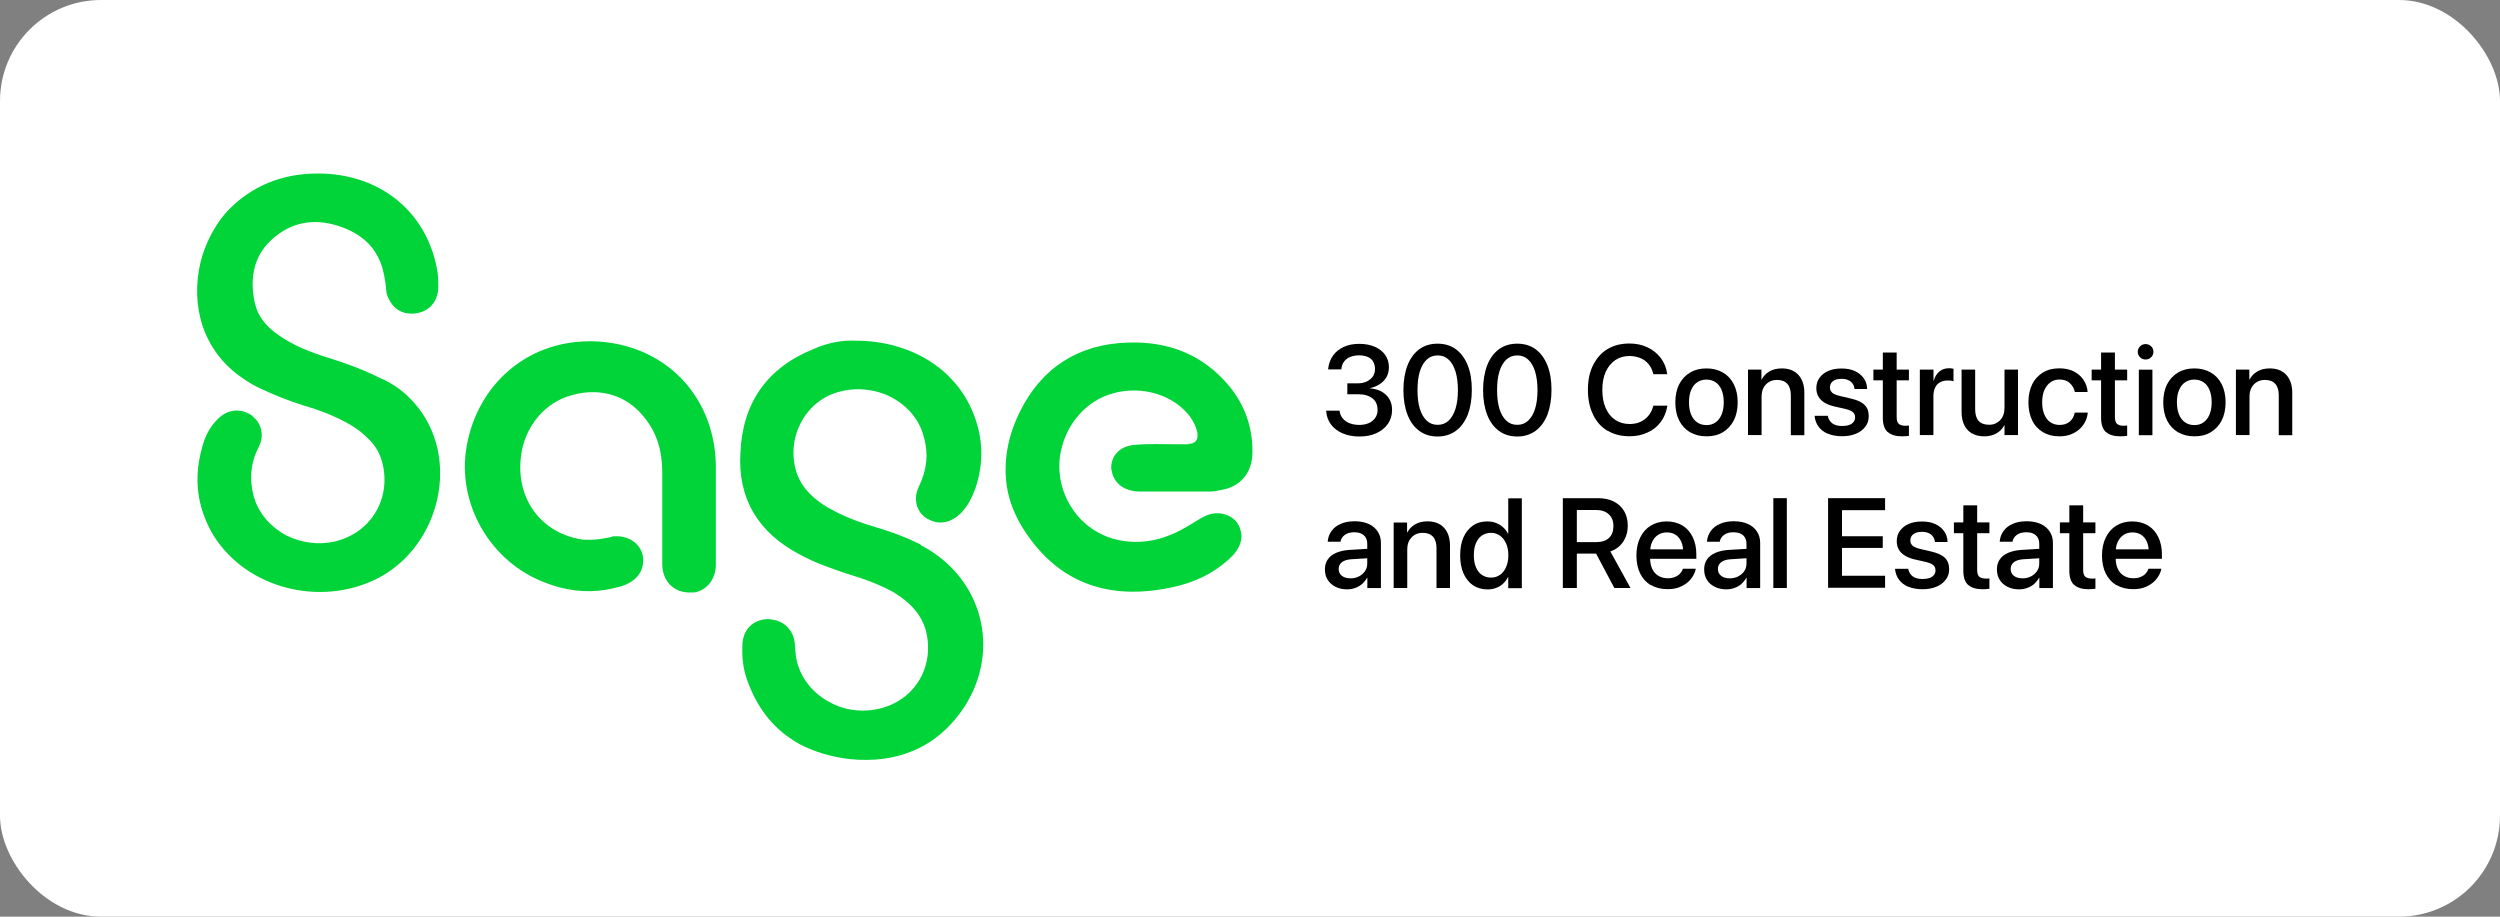 <?xml version="1.0" encoding="UTF-8"?>
<svg id="Layer_2" data-name="Layer 2" xmlns="http://www.w3.org/2000/svg" viewBox="0 0 300 110">
  <rect x="0" y="0" width="300" height="110" fill="#808080" stroke="none"/>
  <defs>
    <style>
      .cls-1, .cls-2, .cls-3 {
        stroke-width: 0px;
      }

      .cls-2 {
        fill: #fff;
      }

      .cls-3 {
        fill: #00d438;
      }
    </style>
  </defs>
  <g id="Layer_1-2" data-name="Layer 1">
    <g>
      <rect class="cls-2" width="300" height="110" rx="12.12" ry="12.12"/>
      <g>
        <g>
          <path class="cls-3" d="M70.54,40.96c-7.35.08-13.2,5.18-14.53,12.52-1.25,6.85,2.75,13.95,9.44,16.45,2.34.92,4.85,1.25,7.26.84.58-.08,1.16-.25,1.84-.41,1.25-.41,2.34-1.16,2.59-2.59.34-2-1.25-3.5-3.34-3.42-.17,0-.34,0-.41.08-.84.17-1.67.34-2.51.34h-.84c-5.01-.67-8.18-4.85-7.52-10.02.41-3.5,2.84-6.51,6.18-7.35.84-.25,1.67-.34,2.42-.34,2.34,0,4.51.92,6.18,3.01,1.59,1.93,2.17,4.17,2.17,6.59v11.02c0,2,1.33,3.42,3.26,3.42h.58c1.5-.25,2.59-1.59,2.59-3.34v-12.11c-.25-8.69-6.76-14.78-15.37-14.7h.02Z"/>
          <path class="cls-3" d="M142.61,53.31h-1.59c-1.67,0-3.26-.08-4.92.08-1.84.17-2.84,1.42-2.75,2.92.08.17.08.41.17.67.41,1.16,1.5,1.93,3.01,2h8.76c.41,0,.75-.08,1.16-.17,2.34-.34,3.76-2,3.84-4.34.08-3.01-.84-5.76-2.75-8.1-3.18-3.84-7.35-5.43-12.19-5.26-5.93.17-10.35,3.01-12.95,8.27-1.5,3.01-2,6.01-1.59,8.93.34,2.25,1.33,4.42,2.92,6.51,4.26,5.67,10.18,7.1,16.87,5.67,2.75-.58,5.26-1.76,7.26-3.76.92-.92,1.33-2.09,1.01-3.09-.08-.34-.25-.67-.41-.92-.92-1.16-2.59-1.5-4.1-.67-.75.41-1.5.92-2.25,1.33-2.51,1.42-5.09,2-7.94,1.42-3.5-.75-6.27-3.59-6.93-7.35-.17-1.09-.17-2.25.08-3.34.5-2.42,1.93-4.59,4.01-5.93,2.92-1.84,7.02-1.76,9.85.25,1.25.92,2.17,2,2.51,3.5v.25c.08.67-.34,1.09-1.09,1.09v.03h.01Z"/>
          <path class="cls-3" d="M45.83,45.47c-2-1.01-4.17-1.84-6.35-2.51s-4.34-1.5-6.18-2.84c-.84-.58-1.59-1.33-2.09-2.17-.34-.5-.5-1.09-.67-1.76-.58-2.92-.08-5.6,2.25-7.6,2.59-2.25,5.6-2.42,8.69-1.16,1.76.75,3.09,1.84,3.84,3.34.5.92.75,1.93.92,3.09.08.5.08,1.01.17,1.42.25.75.67,1.42,1.25,1.84.58.41,1.33.58,2.09.5,1.67-.17,2.75-1.33,2.84-3.01,0-.67,0-1.25-.08-1.93-1.16-7.19-6.85-11.86-14.36-11.86-4.34,0-7.94,1.5-10.78,4.42-1.33,1.42-2.42,3.34-3.09,5.43-1.42,4.76-.58,10.44,4.01,14.11.75.58,1.59,1.16,2.59,1.67,1.76.84,3.59,1.59,5.43,2.17,2,.58,4.01,1.33,5.84,2.42.67.41,1.25.84,1.76,1.33.92.84,1.59,1.76,1.93,3.01,1.16,4.26-1.16,8.35-5.35,9.52-2.17.58-4.34.25-6.18-.67-1.84-1.01-3.26-2.59-3.84-4.59-.58-2.09-.41-4.1.58-6.01.58-1.09.41-2.25-.17-3.09-.17-.25-.5-.5-.75-.75-1.33-.84-2.84-.67-4.01.5-.75.75-1.25,1.59-1.59,2.51-1.16,3.42-1.16,6.76.34,10.02.84,1.93,2.17,3.5,3.67,4.76,4.68,3.84,11.77,4.68,17.37,1.5,7.43-4.34,9.44-15.28,3.18-21.38-.92-.92-2-1.67-3.26-2.25,0,0,0,.02,0,.02Z"/>
          <path class="cls-3" d="M110.55,65.42s-.08,0-.08-.08c-1.5-.75-3.01-1.33-4.59-1.84-.25-.08-.58-.17-.84-.25-1.93-.58-3.76-1.25-5.51-2.25-.08,0-.08-.08-.17-.08-1.67-1.01-3.09-2.25-3.76-4.17-1.33-4.1.92-8.52,4.92-9.69,1.93-.58,3.93-.41,5.67.25,2.25.92,4.1,2.75,4.68,5.18.58,2,.34,3.93-.58,5.84-.75,1.5-.34,3.01.84,3.84l.5.25c1.16.58,2.59.25,3.67-.84.84-.84,1.33-1.84,1.76-3.01,1.01-3.01.92-6.01-.25-8.93-2.09-5.35-7.52-8.76-14.19-8.76-1.5-.08-3.34.25-5.01,1.01-5.6,2.25-8.52,6.51-8.76,12.45-.34,5.51,2.17,9.6,7.1,12.19,1.84,1.01,3.76,1.67,5.76,2.34,1.93.58,3.84,1.25,5.6,2.25l.75.5c1.42,1.01,2.51,2.25,3.01,3.93,1.16,4.26-1.16,8.35-5.35,9.44-2.25.58-4.51.25-6.35-.84-1.84-1.01-3.26-2.75-3.76-4.85-.17-.75-.17-1.5-.25-2.25-.17-1.25-1.01-2.25-2.17-2.59-.34-.08-.75-.17-1.09-.17-1.76.08-2.92,1.25-3.01,3.01-.08,1.5.08,3.01.58,4.34,1.16,3.26,3.01,5.6,5.51,7.19.25.17.5.34.84.5,1.76.92,3.76,1.5,5.93,1.76,5.67.58,10.52-1.33,13.78-6.27,4.42-6.85,2.17-15.53-5.18-19.37v-.02h-.01Z"/>
        </g>
        <g>
          <path class="cls-1" d="M161.09,52c-.57-.26-1.03-.62-1.37-1.06-.34-.46-.53-.97-.57-1.57v-.09h1.61v.08c.04.31.16.59.36.84.2.25.47.44.81.58.34.13.73.21,1.18.21s.83-.08,1.15-.22.59-.36.77-.63.28-.57.28-.92h0c0-.63-.2-1.09-.62-1.42-.41-.32-.97-.49-1.7-.49h-1.31v-1.31h1.26c.4,0,.77-.08,1.07-.22.31-.15.55-.35.73-.6.17-.26.26-.56.26-.88h0c0-.36-.08-.66-.22-.91-.15-.25-.36-.43-.65-.56-.29-.12-.64-.19-1.04-.19s-.75.07-1.06.19-.56.31-.74.56c-.19.25-.29.54-.32.86v.08h-1.59v-.08c.07-.6.26-1.13.58-1.58.32-.45.75-.79,1.29-1.04s1.15-.37,1.86-.37,1.34.12,1.88.36.95.56,1.24.98c.29.41.44.91.44,1.45h0c0,.46-.1.86-.29,1.2-.2.35-.47.63-.81.85s-.73.38-1.16.47v.03c.79.07,1.43.32,1.91.78.48.46.73,1.06.73,1.82h0c0,.63-.17,1.18-.5,1.66s-.79.85-1.38,1.12c-.58.27-1.26.4-2.03.4s-1.43-.12-2.01-.38h-.03Z"/>
          <path class="cls-1" d="M170.31,51.7c-.62-.45-1.09-1.1-1.41-1.93s-.49-1.81-.49-2.95h0c0-1.15.17-2.14.49-2.98.32-.83.81-1.48,1.41-1.93.62-.45,1.35-.67,2.2-.67s1.59.22,2.2.67,1.09,1.1,1.42,1.93.49,1.81.49,2.95h0c0,1.15-.17,2.14-.49,2.98-.34.83-.81,1.48-1.42,1.93-.62.45-1.35.68-2.2.68s-1.59-.22-2.2-.68ZM173.83,50.48c.36-.34.64-.82.83-1.43s.29-1.37.29-2.23h0c0-.87-.1-1.61-.29-2.24-.19-.62-.47-1.1-.83-1.43-.36-.34-.79-.5-1.31-.5s-.95.17-1.31.5c-.36.34-.64.81-.83,1.43-.19.62-.28,1.37-.28,2.23h0c0,.87.09,1.62.28,2.24s.47,1.1.83,1.43c.36.34.79.5,1.31.5s.95-.17,1.31-.5Z"/>
          <path class="cls-1" d="M179.87,51.7c-.62-.45-1.09-1.1-1.41-1.93s-.49-1.81-.49-2.95h0c0-1.15.17-2.14.49-2.98.32-.83.81-1.48,1.41-1.93.62-.45,1.35-.67,2.2-.67s1.59.22,2.2.67,1.09,1.1,1.42,1.93.49,1.81.49,2.95h0c0,1.15-.17,2.14-.49,2.98-.34.83-.81,1.48-1.42,1.93-.62.45-1.35.68-2.2.68s-1.59-.22-2.2-.68ZM183.38,50.48c.36-.34.64-.82.83-1.43s.29-1.37.29-2.23h0c0-.87-.1-1.61-.29-2.24-.19-.62-.47-1.1-.83-1.43-.36-.34-.79-.5-1.31-.5s-.95.17-1.31.5c-.36.34-.64.81-.83,1.43-.19.62-.28,1.37-.28,2.23h0c0,.87.09,1.62.28,2.24s.47,1.1.83,1.43c.36.34.79.5,1.31.5s.95-.17,1.31-.5Z"/>
          <path class="cls-1" d="M192.9,51.7c-.75-.45-1.33-1.1-1.73-1.94-.41-.84-.62-1.82-.62-2.97h0c0-1.15.2-2.14.62-2.97s.98-1.48,1.73-1.93,1.63-.67,2.65-.67c.79,0,1.51.16,2.15.46.64.3,1.16.73,1.58,1.26.41.54.67,1.16.78,1.88v.08h-1.66l-.04-.15c-.11-.43-.3-.78-.56-1.09-.26-.3-.57-.54-.95-.69s-.81-.25-1.3-.25c-.67,0-1.24.17-1.73.5-.49.34-.87.81-1.14,1.41s-.4,1.33-.4,2.16h0c0,.84.13,1.56.4,2.17.27.62.65,1.09,1.14,1.42s1.07.5,1.73.5c.48,0,.91-.08,1.28-.25s.69-.4.96-.72c.27-.31.46-.69.59-1.15l.02-.08h1.67v.08c-.12.72-.38,1.34-.79,1.89-.41.55-.93.96-1.58,1.25-.64.3-1.35.45-2.15.45-1.02,0-1.9-.22-2.65-.68h0Z"/>
          <path class="cls-1" d="M202.8,51.87c-.56-.34-1-.81-1.3-1.41-.31-.62-.46-1.33-.46-2.18h0c0-.85.16-1.58.47-2.18s.75-1.07,1.31-1.4,1.21-.49,1.96-.49,1.4.17,1.96.49,1,.79,1.31,1.4.47,1.33.47,2.17h0c0,.86-.16,1.59-.47,2.19s-.75,1.07-1.31,1.41-1.21.49-1.96.49-1.41-.17-1.97-.49h-.01ZM205.87,50.68c.31-.21.55-.53.72-.93s.26-.9.26-1.48h0c0-.58-.09-1.07-.26-1.48s-.41-.72-.73-.93-.68-.31-1.1-.31-.77.11-1.09.32-.56.53-.73.93c-.18.4-.26.9-.26,1.47h0c0,.59.09,1.09.26,1.49s.41.72.73.93c.31.21.68.32,1.11.32s.78-.11,1.09-.32h0Z"/>
          <path class="cls-1" d="M209.74,44.35h1.63v1.19h.03c.21-.4.51-.72.92-.96.4-.25.91-.37,1.49-.37.86,0,1.53.26,2,.78s.71,1.23.71,2.14v5.09h-1.62v-4.78c0-.59-.13-1.05-.41-1.37s-.69-.48-1.25-.48c-.38,0-.71.09-.98.26s-.5.4-.65.71c-.16.3-.22.66-.22,1.07v4.58h-1.63v-7.86h0Z"/>
          <path class="cls-1" d="M219.35,52.06c-.47-.2-.84-.48-1.11-.84s-.43-.78-.48-1.25v-.07h1.59v.08c.09.36.27.64.55.84s.66.3,1.15.3c.32,0,.6-.04.84-.12s.4-.2.53-.36.19-.34.19-.55h0c0-.26-.08-.47-.25-.62-.17-.16-.46-.28-.88-.39l-1.29-.29c-.5-.11-.92-.27-1.24-.47-.34-.2-.58-.45-.74-.73-.17-.29-.25-.63-.25-1h0c0-.48.12-.9.38-1.25.26-.36.6-.63,1.06-.83s.98-.29,1.59-.29,1.15.1,1.6.31.79.49,1.05.85.39.76.41,1.21v.09h-1.51v-.06c-.06-.35-.2-.63-.47-.84s-.63-.32-1.07-.32c-.29,0-.54.04-.75.12s-.38.2-.49.36-.17.34-.17.55h0c0,.17.03.31.11.44.08.13.2.25.38.34s.4.18.67.24l1.29.3c.81.18,1.38.45,1.71.78.34.34.5.78.5,1.35h0c0,.48-.13.91-.41,1.26-.27.37-.65.65-1.13.85-.48.2-1.03.3-1.65.3-.66,0-1.22-.1-1.69-.3h-.03Z"/>
          <path class="cls-1" d="M226.51,51.84c-.38-.35-.57-.92-.57-1.7v-4.5h-1.13v-1.29h1.13v-2.05h1.66v2.05h1.47v1.29h-1.47v4.41c0,.4.09.67.26.82.18.15.44.22.77.22.09,0,.17,0,.24-.01.07,0,.13-.01.2-.02v1.24c-.09.01-.21.03-.36.04s-.3.02-.46.02c-.77,0-1.35-.18-1.73-.53h0Z"/>
          <path class="cls-1" d="M230.39,44.35h1.63v1.34h.03c.12-.46.35-.83.66-1.1.32-.27.71-.4,1.15-.4.12,0,.22,0,.32.02.1.01.18.02.24.04v1.5c-.07-.02-.16-.04-.29-.07-.13-.02-.28-.02-.44-.02-.35,0-.64.08-.9.22-.26.15-.45.36-.58.64-.13.28-.2.6-.2,1v4.69h-1.63v-7.86h0Z"/>
          <path class="cls-1" d="M236.64,52.02c-.4-.24-.72-.57-.93-1.01s-.32-.96-.32-1.57v-5.09h1.63v4.78c0,.59.13,1.05.41,1.37.28.31.69.47,1.25.47.29,0,.55-.04.77-.15s.43-.24.58-.41c.17-.18.29-.39.38-.64s.13-.53.13-.83v-4.59h1.62v7.86h-1.62v-1.18h-.03c-.13.26-.31.49-.54.69s-.49.36-.81.47-.66.17-1.06.17c-.57,0-1.06-.12-1.47-.36h-.01Z"/>
          <path class="cls-1" d="M245.15,51.86c-.56-.34-1-.81-1.29-1.42-.3-.62-.45-1.33-.45-2.17h0c0-.84.16-1.56.46-2.17.3-.6.74-1.07,1.3-1.41.56-.34,1.21-.49,1.96-.49.67,0,1.25.12,1.75.38s.87.59,1.15,1.02.44.88.48,1.38v.06h-1.54v-.07c-.1-.38-.29-.72-.59-1s-.72-.43-1.24-.43c-.41,0-.77.11-1.09.34-.31.22-.55.54-.73.94-.17.4-.26.9-.26,1.44h0c0,.58.09,1.07.26,1.48.18.4.41.72.73.93.31.21.67.32,1.1.32.5,0,.9-.13,1.21-.39.3-.26.51-.6.6-1.03v-.06h1.57v.06c-.06.53-.24,1-.54,1.42s-.68.75-1.18,1c-.48.25-1.04.37-1.68.37-.76,0-1.42-.17-1.98-.5h0Z"/>
          <path class="cls-1" d="M252.7,51.84c-.38-.35-.57-.92-.57-1.7v-4.5h-1.13v-1.29h1.13v-2.05h1.66v2.05h1.47v1.29h-1.47v4.41c0,.4.09.67.26.82.18.15.44.22.77.22.09,0,.17,0,.24-.01.07,0,.13-.01.2-.02v1.24c-.09.01-.21.03-.36.04s-.3.02-.46.02c-.77,0-1.35-.18-1.73-.53h0Z"/>
          <path class="cls-1" d="M256.81,42.87c-.19-.18-.28-.4-.28-.65s.09-.48.28-.66c.18-.18.4-.27.66-.27s.48.09.67.27c.18.18.27.4.27.66s-.09.47-.27.65-.4.27-.67.27-.48-.09-.66-.27ZM256.66,44.36h1.63v7.86h-1.63s0-7.86,0-7.86Z"/>
          <path class="cls-1" d="M261.35,51.87c-.56-.34-1-.81-1.3-1.41-.31-.62-.46-1.33-.46-2.18h0c0-.85.16-1.58.47-2.18s.75-1.07,1.31-1.4,1.21-.49,1.96-.49,1.4.17,1.96.49,1,.79,1.31,1.4.47,1.33.47,2.17h0c0,.86-.16,1.59-.47,2.19s-.75,1.07-1.31,1.41-1.21.49-1.96.49-1.41-.17-1.97-.49h-.01ZM264.42,50.68c.31-.21.55-.53.72-.93s.26-.9.26-1.48h0c0-.58-.09-1.07-.26-1.48s-.41-.72-.73-.93-.68-.31-1.1-.31-.77.11-1.09.32-.56.53-.73.93c-.18.4-.26.9-.26,1.47h0c0,.59.09,1.09.26,1.49s.41.72.73.93c.31.21.68.32,1.11.32s.78-.11,1.09-.32h0Z"/>
          <path class="cls-1" d="M268.29,44.35h1.63v1.19h.03c.21-.4.51-.72.92-.96.4-.25.91-.37,1.49-.37.86,0,1.53.26,2,.78s.71,1.23.71,2.14v5.09h-1.62v-4.78c0-.59-.13-1.05-.41-1.37s-.69-.48-1.25-.48c-.38,0-.71.09-.98.26s-.5.4-.65.71c-.16.3-.22.66-.22,1.07v4.58h-1.63v-7.86h0Z"/>
          <path class="cls-1" d="M160.23,70.4c-.39-.2-.69-.48-.92-.84s-.32-.77-.32-1.24h0c0-.47.11-.86.35-1.2.22-.32.56-.59,1-.78.44-.19.96-.31,1.58-.35l2.98-.18v1.13l-2.75.17c-.48.03-.85.15-1.12.35-.26.2-.39.47-.39.81h0c0,.36.13.63.39.83.26.2.6.3,1.04.3.38,0,.72-.08,1.02-.24s.54-.37.72-.64c.18-.27.26-.57.26-.92v-2.34c0-.44-.13-.77-.4-1.02s-.66-.37-1.15-.37c-.46,0-.84.1-1.12.3s-.46.46-.53.77v.07h-1.54v-.08c.04-.45.2-.86.46-1.22s.63-.65,1.1-.85c.47-.21,1.02-.31,1.67-.31s1.2.11,1.67.32.83.51,1.09.91c.26.39.39.84.39,1.37v5.42h-1.63v-1.24h-.03c-.16.28-.36.53-.59.74-.25.2-.51.37-.83.48-.3.11-.64.17-.98.17-.53,0-.98-.1-1.38-.3h.01Z"/>
          <path class="cls-1" d="M167.22,62.7h1.63v1.19h.03c.21-.4.51-.72.92-.96s.91-.37,1.49-.37c.86,0,1.53.26,2,.78s.71,1.23.71,2.14v5.08h-1.62v-4.77c0-.59-.13-1.05-.41-1.37s-.69-.48-1.25-.48c-.38,0-.71.09-.98.26s-.49.4-.65.71-.22.66-.22,1.07v4.58h-1.63v-7.86h0Z"/>
          <path class="cls-1" d="M176.76,70.23c-.49-.34-.87-.81-1.14-1.42-.27-.6-.4-1.33-.4-2.17h0c0-.84.13-1.57.4-2.17s.65-1.07,1.14-1.41,1.06-.49,1.72-.49c.37,0,.72.06,1.03.18s.6.29.85.51.45.49.6.79h.03v-4.25h1.63v10.78h-1.63v-1.33h-.03c-.16.31-.35.57-.59.79s-.51.39-.83.51-.66.18-1.04.18c-.67,0-1.24-.17-1.75-.5h0ZM180,68.99c.31-.22.56-.54.73-.94.18-.4.27-.87.27-1.42h0c0-.55-.09-1.02-.27-1.42s-.43-.72-.73-.93c-.31-.22-.67-.34-1.07-.34s-.79.11-1.1.32-.55.53-.72.93-.25.87-.25,1.43h0c0,.56.08,1.04.25,1.44s.4.72.72.93.67.32,1.1.32.77-.11,1.07-.34Z"/>
          <path class="cls-1" d="M187.56,59.78h4.19c.73,0,1.37.13,1.9.4s.95.65,1.24,1.14.44,1.07.44,1.76h0c0,.75-.19,1.39-.56,1.94-.37.55-.88.93-1.53,1.15l2.42,4.39h-1.94l-2.19-4.13h-2.31v4.13h-1.68v-10.78h.02ZM191.59,65.05c.64,0,1.14-.17,1.49-.5.36-.34.53-.82.53-1.43h0c0-.6-.19-1.07-.56-1.41s-.87-.51-1.52-.51h-2.31v3.86h2.37Z"/>
          <path class="cls-1" d="M198.1,70.23c-.56-.34-.98-.81-1.28-1.41s-.45-1.33-.45-2.16h0c0-.83.15-1.54.45-2.15.3-.62.72-1.1,1.26-1.43s1.18-.51,1.91-.51,1.37.17,1.9.49c.53.32.94.78,1.23,1.38.29.59.44,1.29.44,2.07v.55h-6.39v-1.14h5.61l-.79,1.07v-.63c0-.55-.08-1.01-.25-1.38-.17-.37-.4-.64-.69-.82s-.64-.27-1.03-.27-.73.09-1.03.28-.55.47-.72.83c-.18.37-.26.82-.26,1.34v.63c0,.5.09.94.26,1.3s.41.64.74.83c.32.19.69.29,1.13.29.32,0,.6-.04.84-.15.25-.1.45-.22.6-.39.16-.16.28-.35.34-.54l.02-.06h1.54v.08c-.08.31-.2.6-.38.88s-.41.54-.69.76c-.29.22-.63.4-1.01.54-.39.13-.82.19-1.3.19-.77,0-1.43-.17-1.98-.49h-.03Z"/>
          <path class="cls-1" d="M205.74,70.4c-.39-.2-.71-.48-.92-.84-.22-.36-.32-.77-.32-1.24h0c0-.47.11-.86.35-1.2.22-.32.56-.59,1-.78.44-.19.96-.31,1.58-.35l2.98-.18v1.13l-2.75.17c-.48.03-.85.15-1.12.35-.26.2-.39.47-.39.81h0c0,.36.13.63.39.83.26.2.6.3,1.04.3.38,0,.72-.08,1.02-.24s.54-.37.72-.64c.18-.27.26-.57.26-.92v-2.34c0-.44-.13-.77-.4-1.02s-.65-.37-1.15-.37c-.46,0-.84.1-1.12.3s-.46.46-.53.77v.07h-1.54v-.08c.04-.45.2-.86.46-1.22s.63-.65,1.1-.85c.47-.21,1.02-.31,1.67-.31s1.2.11,1.67.32.83.51,1.09.91c.26.39.39.84.39,1.37v5.42h-1.63v-1.24h-.03c-.16.28-.36.53-.59.74s-.51.37-.83.48c-.3.11-.64.17-.98.17-.53,0-.98-.1-1.38-.3h.01Z"/>
          <path class="cls-1" d="M212.8,59.78h1.62v10.78h-1.62v-10.78Z"/>
          <path class="cls-1" d="M219.37,59.78h6.84v1.44h-5.17v3.13h4.89v1.4h-4.89v3.34h5.17v1.44h-6.84v-10.78.02Z"/>
          <path class="cls-1" d="M229,70.42c-.47-.2-.84-.48-1.11-.84s-.43-.78-.48-1.25v-.07h1.59v.08c.09.36.27.64.55.84s.66.3,1.15.3c.32,0,.6-.04.84-.12s.4-.2.53-.36.19-.34.19-.55h0c0-.26-.08-.47-.25-.62s-.46-.28-.88-.39l-1.29-.29c-.5-.11-.92-.27-1.24-.47-.34-.2-.58-.45-.74-.73-.17-.29-.25-.63-.25-1h0c0-.48.12-.9.38-1.25s.6-.64,1.06-.83c.46-.2.98-.29,1.59-.29s1.15.1,1.6.31.79.49,1.05.85.39.76.41,1.21v.09h-1.51v-.06c-.06-.35-.2-.63-.47-.84s-.63-.32-1.07-.32c-.29,0-.54.04-.75.12-.21.09-.38.2-.49.36s-.17.34-.17.55h0c0,.17.03.31.11.44.08.13.2.25.38.34.18.09.4.18.67.24l1.29.3c.81.18,1.38.45,1.71.78s.5.78.5,1.35h0c0,.48-.13.91-.41,1.26-.27.37-.65.65-1.13.85-.48.2-1.03.3-1.65.3-.66,0-1.22-.1-1.69-.3h-.03Z"/>
          <path class="cls-1" d="M236.17,70.19c-.38-.35-.57-.92-.57-1.71v-4.5h-1.13v-1.29h1.13v-2.05h1.66v2.05h1.47v1.29h-1.47v4.41c0,.4.09.67.26.82.18.15.44.22.77.22h.24c.07,0,.13-.01.2-.02v1.24c-.09.01-.21.03-.36.04s-.3.02-.46.02c-.77,0-1.35-.18-1.73-.53h0Z"/>
          <path class="cls-1" d="M240.87,70.4c-.39-.2-.71-.48-.92-.84-.22-.36-.32-.77-.32-1.24h0c0-.47.11-.86.35-1.2.22-.32.56-.59,1-.78.44-.19.96-.31,1.58-.35l2.98-.18v1.13l-2.75.17c-.48.03-.85.15-1.12.35-.26.2-.39.47-.39.81h0c0,.36.13.63.39.83.26.2.6.3,1.04.3.38,0,.72-.08,1.02-.24s.54-.37.72-.64c.18-.27.26-.57.26-.92v-2.34c0-.44-.13-.77-.4-1.02s-.65-.37-1.15-.37c-.46,0-.84.1-1.12.3s-.46.46-.53.77v.07h-1.54v-.08c.04-.45.2-.86.46-1.22s.63-.65,1.1-.85c.47-.21,1.02-.31,1.67-.31s1.2.11,1.67.32.83.51,1.09.91c.26.39.39.84.39,1.37v5.42h-1.63v-1.24h-.03c-.16.28-.36.53-.59.74s-.51.37-.83.48c-.3.11-.64.17-.98.17-.53,0-.98-.1-1.38-.3h.01Z"/>
          <path class="cls-1" d="M248.89,70.19c-.38-.35-.57-.92-.57-1.71v-4.5h-1.13v-1.29h1.13v-2.05h1.66v2.05h1.47v1.29h-1.47v4.41c0,.4.09.67.26.82.18.15.44.22.77.22h.24c.07,0,.13-.01.2-.02v1.24c-.09.01-.21.03-.36.04s-.3.02-.46.02c-.77,0-1.35-.18-1.73-.53h0Z"/>
          <path class="cls-1" d="M253.97,70.23c-.56-.34-.98-.81-1.28-1.41s-.45-1.33-.45-2.16h0c0-.83.15-1.54.45-2.15.3-.62.72-1.1,1.26-1.43s1.18-.51,1.91-.51,1.37.17,1.9.49c.53.32.94.78,1.23,1.38.29.59.44,1.29.44,2.07v.55h-6.39v-1.14h5.61l-.79,1.07v-.63c0-.55-.08-1.01-.25-1.38-.17-.37-.4-.64-.69-.82s-.64-.27-1.03-.27-.73.09-1.03.28-.55.47-.72.83c-.18.37-.26.82-.26,1.34v.63c0,.5.09.94.26,1.3s.41.64.74.83c.32.19.69.29,1.13.29.32,0,.6-.04.84-.15.25-.1.45-.22.6-.39.16-.16.28-.35.34-.54l.02-.06h1.54v.08c-.08.31-.2.6-.38.88s-.41.54-.69.76c-.29.22-.63.4-1.01.54-.39.13-.82.19-1.3.19-.77,0-1.43-.17-1.98-.49h-.03Z"/>
        </g>
      </g>
    </g>
  </g>
</svg>